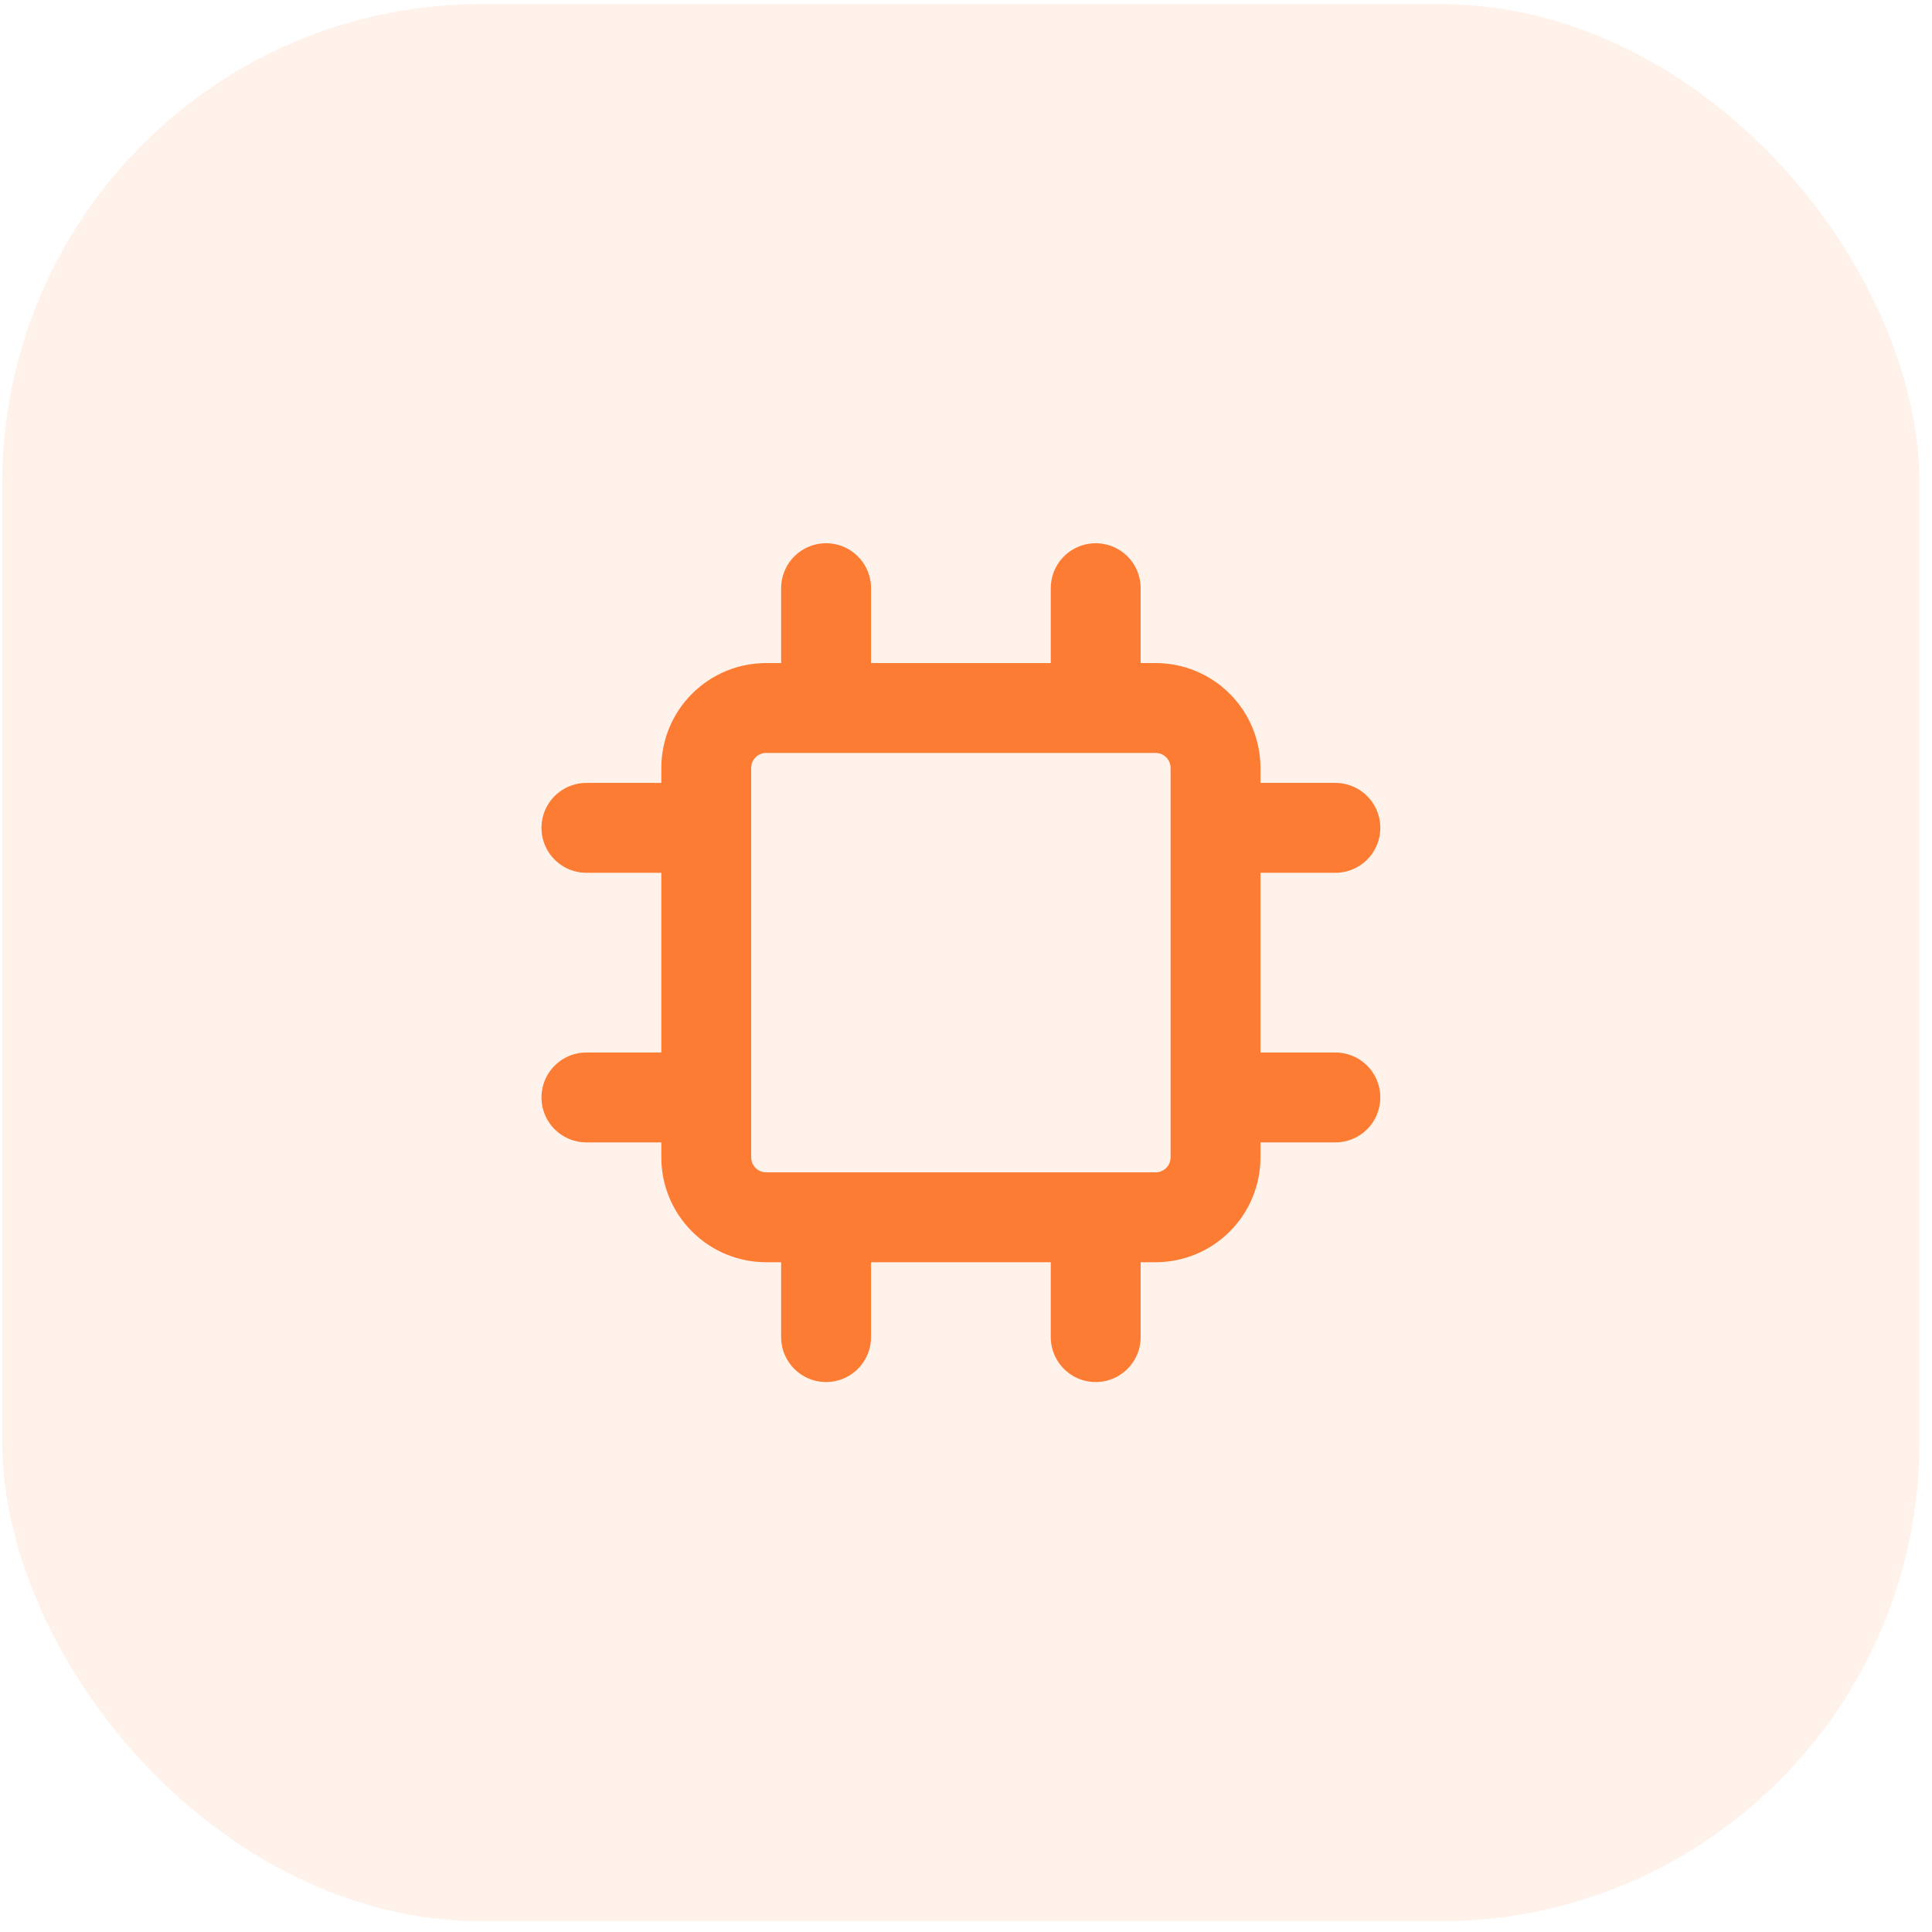 <svg width="59" height="59" viewBox="0 0 59 59" fill="none" xmlns="http://www.w3.org/2000/svg">
<rect x="0.068" y="0.122" width="58.551" height="58.551" rx="14.638" fill="#FD7C33" fill-opacity="0.1"/>
<g clip-path="url(#clip0_103_1652)">
<path d="M25.227 21.621H23.397C22.912 21.621 22.447 21.814 22.104 22.157C21.76 22.5 21.568 22.966 21.568 23.451V25.281M25.227 21.621V17.962M25.227 21.621H33.461M21.568 25.281V33.514M21.568 25.281H17.908M33.461 21.621H35.291C35.776 21.621 36.241 21.814 36.584 22.157C36.928 22.5 37.12 22.966 37.12 23.451V25.281M33.461 21.621V17.962M37.12 25.281H40.78M37.12 25.281V33.514M25.227 40.833V37.174M33.461 40.833V37.174M37.12 33.514V35.344C37.12 35.829 36.928 36.295 36.584 36.638C36.241 36.981 35.776 37.174 35.291 37.174H23.397C22.912 37.174 22.447 36.981 22.104 36.638C21.76 36.295 21.568 35.829 21.568 35.344V33.514M37.12 33.514H40.78M21.568 33.514H17.908" stroke="#FD7C33" stroke-width="2.745" stroke-linecap="round" stroke-linejoin="round"/>
</g>
<defs>
<clipPath id="clip0_103_1652">
<rect width="29.276" height="29.276" fill="white" transform="translate(14.706 14.76)"/>
</clipPath>
</defs>
</svg>
